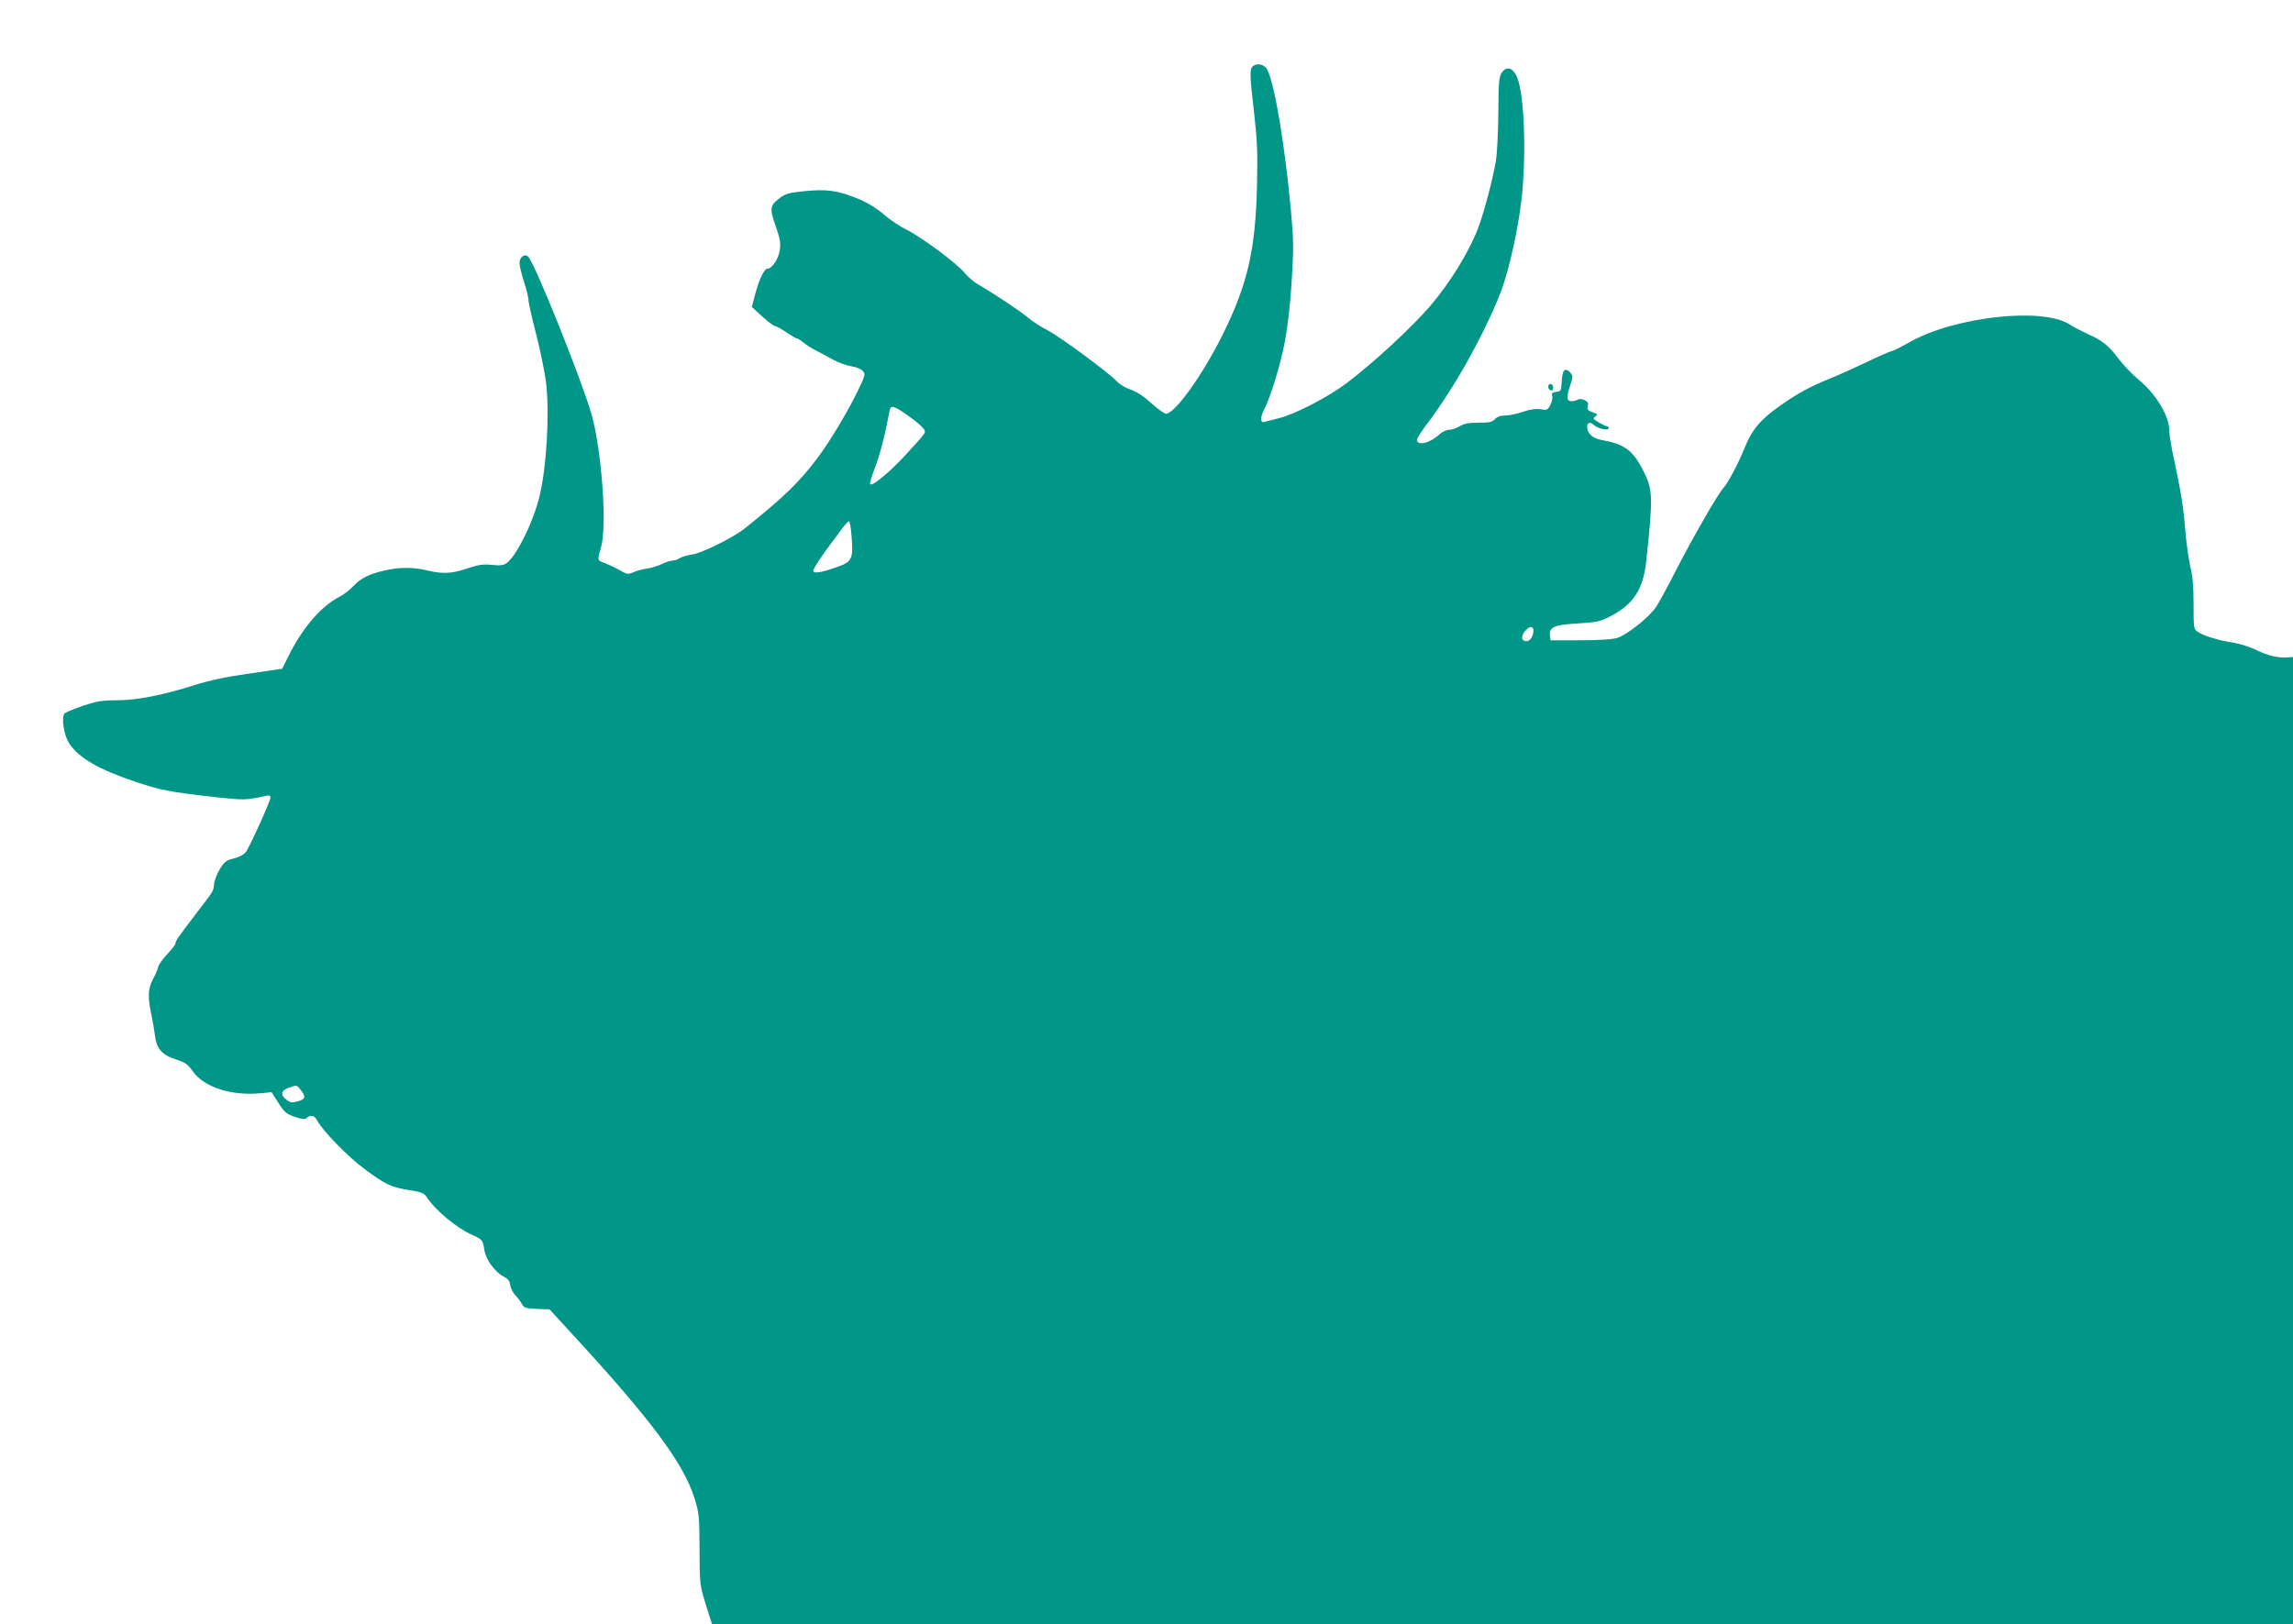 <?xml version="1.0" standalone="no"?>
<!DOCTYPE svg PUBLIC "-//W3C//DTD SVG 20010904//EN"
 "http://www.w3.org/TR/2001/REC-SVG-20010904/DTD/svg10.dtd">
<svg version="1.0" xmlns="http://www.w3.org/2000/svg"
 width="1280pt" height="907pt" viewBox="0 0 1280 907"
 preserveAspectRatio="xMidYMid meet">
<g transform="translate(0,907) scale(0.1,-0.1)"
fill="#009688" stroke="none">
<path d="M6992 8698 c-17 -17 -15 -54 9 -262 17 -149 20 -219 16 -396 -8 -361
-51 -553 -190 -835 -110 -223 -268 -445 -318 -445 -9 0 -46 26 -82 59 -43 39
-82 64 -116 76 -28 9 -63 30 -78 47 -45 48 -322 253 -389 286 -33 17 -80 47
-105 68 -43 37 -191 135 -279 186 -25 14 -59 44 -77 66 -42 52 -239 198 -323
240 -36 17 -94 56 -129 87 -47 39 -90 65 -155 91 -107 42 -167 49 -293 36 -76
-8 -99 -14 -128 -36 -58 -45 -60 -56 -26 -156 25 -71 30 -97 24 -135 -6 -49
-43 -105 -69 -105 -18 0 -46 -59 -69 -145 l-18 -69 58 -53 c32 -29 64 -53 70
-53 7 0 36 -16 64 -35 28 -19 55 -35 60 -35 5 0 22 -11 38 -24 15 -13 46 -32
68 -43 22 -11 65 -34 95 -51 30 -17 76 -33 102 -37 26 -4 54 -15 64 -26 16
-18 15 -23 -28 -112 -57 -118 -155 -281 -223 -372 -102 -136 -186 -218 -407
-395 -63 -51 -241 -139 -294 -146 -27 -4 -58 -13 -69 -20 -11 -8 -29 -14 -40
-14 -11 0 -40 -9 -64 -21 -25 -11 -61 -22 -81 -24 -21 -3 -53 -11 -72 -19 -32
-14 -38 -13 -69 5 -35 20 -80 41 -111 52 -22 8 -22 18 -3 81 34 113 5 530 -51
736 -50 180 -311 833 -354 885 -18 22 -50 1 -50 -33 0 -15 11 -62 25 -105 14
-43 25 -89 25 -102 0 -14 20 -103 45 -199 24 -95 49 -220 55 -277 17 -175 1
-453 -37 -614 -33 -144 -130 -341 -186 -380 -16 -11 -37 -14 -82 -9 -49 5 -74
1 -137 -20 -86 -29 -136 -32 -223 -11 -78 19 -157 19 -241 -1 -84 -19 -130
-42 -174 -89 -19 -20 -53 -46 -75 -57 -104 -54 -206 -173 -285 -332 l-35 -70
-185 -27 c-128 -18 -221 -38 -300 -63 -178 -57 -326 -86 -438 -86 -82 0 -111
-5 -187 -30 -49 -17 -95 -36 -103 -42 -22 -18 -6 -124 25 -170 56 -82 165
-145 378 -216 133 -44 184 -54 430 -82 164 -18 181 -18 283 5 25 6 32 4 32 -8
0 -20 -116 -275 -138 -305 -10 -13 -38 -28 -66 -35 -43 -10 -53 -18 -79 -60
-16 -26 -30 -63 -32 -82 -4 -42 -1 -37 -95 -159 -105 -138 -120 -159 -120
-172 0 -7 -20 -33 -45 -60 -25 -26 -48 -59 -52 -73 -3 -14 -17 -46 -30 -70
-27 -52 -29 -99 -8 -196 8 -38 17 -91 20 -117 9 -73 39 -108 114 -132 56 -18
69 -28 96 -66 62 -90 217 -140 381 -124 l60 6 38 -60 c34 -53 45 -62 92 -78
42 -14 57 -15 66 -6 19 19 44 14 56 -10 30 -59 174 -207 268 -276 119 -88 146
-100 249 -117 64 -10 82 -17 95 -36 49 -76 168 -175 258 -215 55 -25 57 -27
66 -85 9 -52 58 -120 103 -144 29 -15 39 -27 41 -50 2 -17 15 -42 29 -57 14
-15 31 -37 37 -50 10 -20 20 -23 83 -26 l71 -3 108 -118 c453 -490 640 -740
701 -937 26 -84 27 -100 28 -285 1 -195 1 -198 35 -308 l35 -111 4413 0 4412
0 0 2701 0 2701 -32 -3 c-53 -3 -109 10 -173 42 -34 16 -90 34 -125 40 -85 13
-169 39 -200 60 -25 17 -25 20 -25 156 0 98 -5 158 -18 208 -9 39 -22 129 -28
200 -11 137 -22 204 -63 400 -15 66 -26 136 -26 156 0 86 -73 208 -175 292
-35 29 -83 80 -108 113 -54 73 -92 104 -173 139 -32 15 -79 39 -104 55 -151
96 -642 41 -891 -101 -48 -27 -92 -49 -98 -49 -6 0 -69 -27 -139 -61 -70 -33
-160 -74 -200 -90 -118 -47 -191 -87 -293 -160 -106 -75 -152 -132 -195 -241
-28 -71 -88 -185 -114 -213 -31 -34 -174 -283 -262 -455 -46 -91 -97 -184
-113 -208 -37 -57 -164 -158 -218 -174 -27 -8 -102 -13 -207 -13 l-165 0 -3
26 c-6 47 24 61 155 68 101 6 126 11 173 35 138 70 193 153 210 316 38 359 37
393 -16 500 -59 117 -106 151 -237 174 -46 8 -77 37 -77 71 0 28 16 32 40 10
21 -19 80 -31 80 -16 0 6 -4 11 -9 11 -6 0 -26 10 -46 21 -32 19 -34 23 -19
34 15 11 13 13 -16 23 -27 10 -31 16 -27 34 5 17 0 26 -18 34 -13 7 -29 8 -37
3 -7 -5 -23 -9 -35 -9 -28 0 -30 21 -7 91 15 46 15 51 -1 69 -28 31 -44 14
-47 -48 -3 -54 -4 -57 -31 -60 -22 -3 -27 -7 -22 -22 3 -11 -1 -33 -10 -50
-15 -29 -19 -31 -54 -25 -26 4 -57 0 -99 -14 -34 -12 -79 -21 -100 -21 -26 0
-45 -7 -57 -20 -15 -17 -31 -20 -91 -20 -56 0 -81 -5 -106 -20 -18 -11 -45
-20 -59 -20 -14 0 -38 -11 -52 -24 -55 -51 -127 -68 -127 -31 0 8 26 49 59 92
152 203 305 476 403 718 53 131 112 403 127 588 22 264 5 569 -37 640 -24 42
-55 46 -79 11 -16 -25 -18 -53 -19 -224 -1 -107 -7 -226 -13 -265 -19 -112
-70 -303 -103 -387 -52 -132 -155 -298 -263 -425 -106 -123 -320 -321 -470
-434 -105 -78 -284 -171 -376 -194 -35 -9 -72 -18 -81 -21 -23 -7 -24 25 -2
68 37 71 95 262 118 389 15 82 30 215 37 337 11 177 10 225 -5 389 -33 360
-91 707 -132 784 -16 31 -59 40 -82 17z m-1924 -1948 c39 -27 77 -59 86 -72
17 -23 23 -15 -100 -149 -88 -96 -187 -178 -197 -162 -3 4 10 47 28 94 28 72
58 192 81 317 6 32 23 28 102 -28z m-314 -680 c10 -120 1 -138 -82 -166 -90
-32 -132 -38 -132 -21 0 13 49 87 109 166 15 20 40 53 55 74 15 20 31 37 35
37 5 0 12 -40 15 -90z m3806 -521 c0 -31 -19 -59 -39 -59 -28 0 -32 25 -10 54
25 31 49 34 49 5z m-6881 -2565 c30 -38 26 -52 -16 -63 -32 -9 -42 -8 -63 8
-36 26 -32 52 10 67 48 17 46 17 69 -12z"/>
<path d="M8645 6920 c-7 -12 2 -30 16 -30 12 0 12 27 0 35 -5 3 -12 1 -16 -5z"/>
</g>
</svg>
